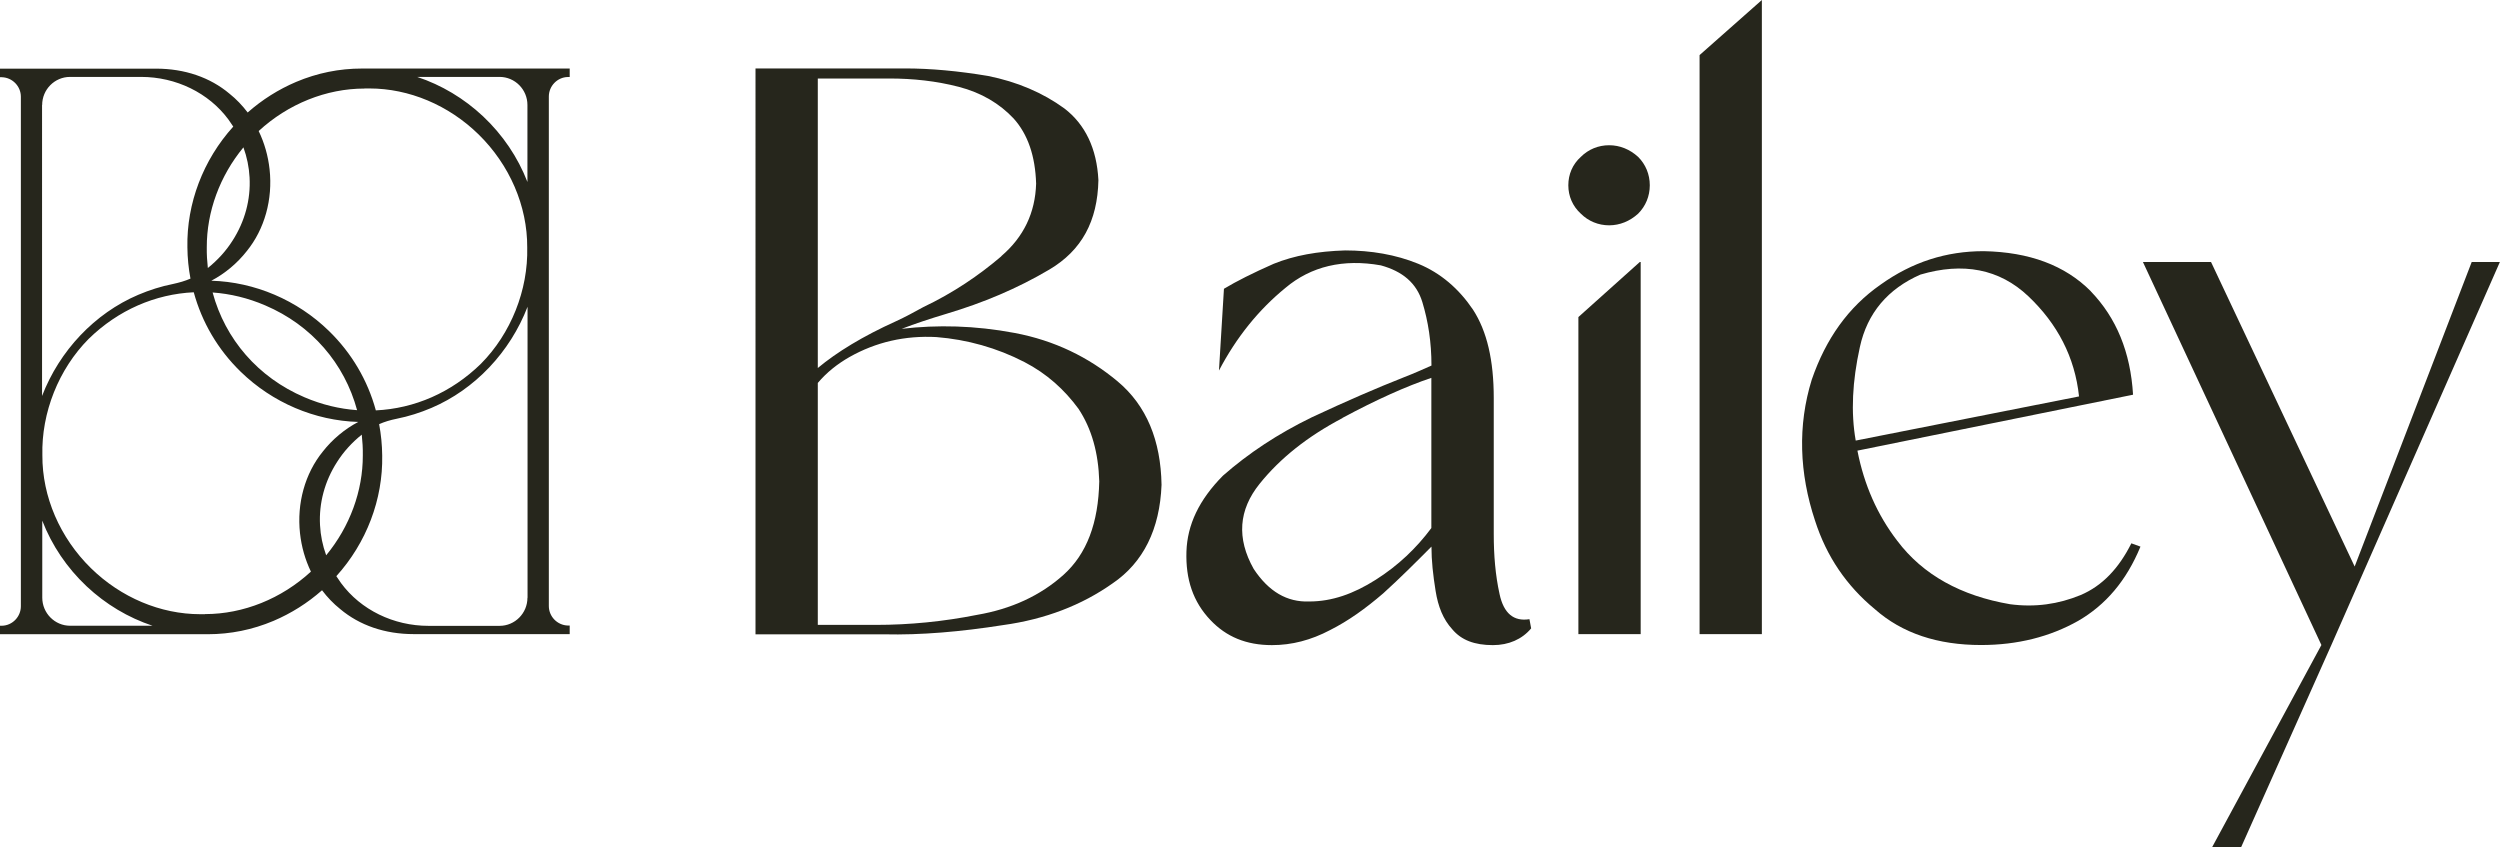 <?xml version="1.0" encoding="UTF-8"?> <svg xmlns="http://www.w3.org/2000/svg" id="Layer_2" viewBox="0 0 236 80"><defs><style>.cls-1{fill:#26261c;}</style></defs><g id="Layer_1-2"><path class="cls-1" d="M88.41,31.82c-2.98-.16-5.72.47-8.23,1.89-1.1.63-2.12,1.42-2.98,2.44v22.84h5.49c3.14,0,6.35-.31,9.56-.95,3.21-.55,5.96-1.81,8.15-3.78,2.19-1.97,3.29-4.89,3.37-8.82-.08-2.68-.71-4.96-1.96-6.85-1.33-1.81-2.98-3.31-5.1-4.41-2.59-1.34-5.41-2.13-8.31-2.36M94.52,24.18c2.12-1.81,3.21-4.1,3.29-6.85-.08-2.6-.78-4.65-2.12-6.14-1.33-1.42-3.06-2.44-5.17-2.99-2.12-.55-4.31-.79-6.58-.79h-6.74v27.33c1.8-1.5,4.23-2.99,7.37-4.41.86-.39,1.73-.87,2.59-1.34,2.82-1.34,5.25-2.99,7.37-4.8M99.07,25.44c-3.06,1.81-6.27,3.15-9.72,4.18-1.57.47-2.98.94-4.23,1.42,3.37-.39,6.9-.32,10.66.39,3.76.71,6.98,2.28,9.72,4.57,2.74,2.29,4.08,5.59,4.15,9.77-.16,4.18-1.72,7.33-4.62,9.3-2.9,2.05-6.35,3.39-10.35,3.94-4,.63-7.76.95-11.21.87h-12.15V6.46h14.11c2.43,0,5.02.24,7.84.71,2.74.55,5.17,1.58,7.21,3.07,1.96,1.5,3.06,3.78,3.21,6.77-.08,3.86-1.57,6.62-4.62,8.43"></path><path class="cls-1" d="M126.74,39.46c-3.29,1.73-5.88,3.78-7.84,6.22-1.96,2.44-2.19,5.12-.55,8.03,1.41,2.13,3.14,3.15,5.25,3.07,2.12,0,4.16-.71,6.27-2.05,2.12-1.34,3.84-2.99,5.25-4.88v-14.18c-2.35.79-5.17,2.05-8.39,3.78M112,52.07c.08-2.52,1.18-4.88,3.45-7.17,2.43-2.13,5.17-3.94,8.39-5.51,3.21-1.5,6.11-2.76,8.7-3.78,1.02-.39,1.88-.79,2.59-1.1,0-2.21-.31-4.18-.86-5.99-.55-1.81-1.88-2.91-3.92-3.47-3.53-.63-6.58.08-9.01,2.13-2.51,2.05-4.62,4.65-6.27,7.8l.47-7.72c1.18-.71,2.75-1.5,4.7-2.36,1.96-.79,4.15-1.18,6.74-1.26,2.43,0,4.78.39,6.9,1.26,2.12.87,3.84,2.36,5.17,4.33,1.33,2.05,1.96,4.8,1.96,8.35v12.84c0,1.97.15,3.86.55,5.67.39,1.81,1.33,2.6,2.82,2.36l.16.87c-.86,1.03-2.12,1.58-3.61,1.58-1.73,0-2.98-.47-3.84-1.5-.86-.94-1.33-2.13-1.57-3.62-.24-1.5-.39-2.84-.39-4.18-1.49,1.5-2.98,2.99-4.55,4.41-1.65,1.42-3.29,2.6-5.02,3.47-1.8.95-3.61,1.42-5.49,1.42-2.43,0-4.31-.79-5.8-2.36-1.65-1.73-2.35-3.86-2.27-6.46"></path><path class="cls-1" d="M154.88,59.86h-5.88v-29.93l5.8-5.2h.08v35.13ZM154.64,14.81c.71.71,1.1,1.65,1.1,2.68s-.39,1.97-1.1,2.68c-.78.71-1.73,1.1-2.74,1.1s-1.96-.39-2.67-1.1c-.78-.71-1.18-1.66-1.18-2.68s.39-1.97,1.18-2.68c.71-.71,1.65-1.1,2.67-1.1s1.96.39,2.74,1.1Z"></path><path class="cls-1" d="M166.32,0v59.86h-5.88V5.2l5.88-5.2Z"></path><path class="cls-1" d="M196.26,37.42c-.39-3.7-2.04-6.85-4.78-9.45-2.74-2.6-6.19-3.23-10.19-2.05-3.06,1.34-5.02,3.62-5.72,6.85-.71,3.23-.86,6.15-.39,8.82l21.09-4.17ZM197.36,27.49c2.43,2.52,3.76,5.75,4,9.77l-26.02,5.28c.63,3.23,1.88,6.06,3.76,8.51,2.43,3.23,6.04,5.2,10.66,5.99,2.35.31,4.55,0,6.66-.87,2.04-.87,3.6-2.52,4.78-4.88l.86.31c-1.33,3.23-3.29,5.51-5.88,7.01-2.66,1.5-5.72,2.28-9.17,2.28-4.08,0-7.44-1.1-10.03-3.39-2.67-2.21-4.55-4.96-5.64-8.35-1.49-4.49-1.65-8.98-.31-13.31,1.33-3.86,3.45-6.85,6.51-8.98,2.98-2.13,6.19-3.15,9.72-3.15,4.31.08,7.68,1.34,10.11,3.78"></path><path class="cls-1" d="M208.72,24.73l13.56,28.75,11.05-28.75h2.66l-15.91,36.16-8.53,19.11h-2.74l10.33-19.11-16.85-36.16h6.43Z"></path><path class="cls-1" d="M53.78,7.27v-.8h-19.62c-2.13,0-4.21.42-6.2,1.26-1.67.71-3.21,1.68-4.58,2.89-.5-.66-1.07-1.26-1.71-1.77-1.84-1.55-4.24-2.37-6.94-2.37H0v.81h.18c.99.03,1.79.85,1.79,1.84v48.1c0,.99-.8,1.82-1.79,1.84h-.18v.8h19.62c2.13,0,4.21-.42,6.2-1.26,1.67-.71,3.21-1.68,4.58-2.89.5.66,1.07,1.26,1.71,1.77,1.84,1.55,4.24,2.37,6.94,2.37h14.73v-.81h-.18c-.99-.03-1.79-.85-1.79-1.84V9.11c0-.99.8-1.82,1.79-1.84h.18ZM34.43,8.35h.04c.13,0,.27,0,.4,0,3.74,0,7.48,1.57,10.31,4.34,2.93,2.87,4.61,6.76,4.59,10.66h0c.1,4.03-1.54,8.14-4.37,10.99-2.79,2.73-6.29,4.23-9.92,4.4-.77-2.83-2.28-5.41-4.43-7.5-3-2.92-7-4.62-11.1-4.74,1.28-.67,2.45-1.65,3.35-2.8,1.68-2.07,2.46-4.88,2.15-7.71-.14-1.28-.49-2.5-1.03-3.62,2.78-2.56,6.38-4.01,9.99-4.01h0ZM34.25,42.98c.01,3.37-1.23,6.74-3.46,9.44-.33-.91-.53-1.87-.58-2.85-.11-2.08.44-4.14,1.61-5.96.62-.98,1.41-1.84,2.33-2.58.07.64.11,1.29.1,1.95ZM19.52,23.35c-.01-3.37,1.23-6.74,3.46-9.44.33.91.53,1.87.58,2.85.11,2.08-.44,4.14-1.61,5.96-.62.98-1.41,1.84-2.33,2.58-.07-.64-.11-1.29-.1-1.95ZM33.71,38.72c-1.67-.12-3.34-.52-4.97-1.22-4.38-1.87-7.48-5.48-8.67-9.89,1.67.12,3.34.52,4.97,1.22,4.38,1.87,7.48,5.48,8.67,9.89ZM3.98,9.91c0-1.46,1.18-2.65,2.63-2.65h6.71c3.3,0,6.39,1.51,8.25,4.03.16.22.31.44.45.66-2.84,3.14-4.41,7.25-4.33,11.4.01,1,.11,1.99.29,2.95-.5.22-1.06.38-1.66.51-1.11.22-2.21.57-3.27,1.02-4.11,1.75-7.43,5.27-9.08,9.55V9.91h0ZM6.62,59.07c-1.45,0-2.63-1.19-2.63-2.65v-7.27c.9,2.33,2.34,4.46,4.19,6.2,1.8,1.69,3.93,2.96,6.22,3.72h-7.78,0ZM19.34,57.98h-.04c-.13,0-.27,0-.4,0-3.74,0-7.48-1.57-10.31-4.34-2.93-2.87-4.61-6.76-4.59-10.66h0c-.1-4.03,1.54-8.14,4.37-10.99,2.79-2.73,6.29-4.23,9.92-4.4.77,2.83,2.28,5.41,4.43,7.5,3,2.92,7,4.62,11.1,4.74-1.28.67-2.45,1.65-3.35,2.8-1.68,2.07-2.46,4.88-2.15,7.71.14,1.28.49,2.5,1.03,3.62-2.78,2.56-6.38,4.01-9.99,4.01h0ZM49.79,56.43c0,1.46-1.18,2.65-2.63,2.65h-6.71c-3.3,0-6.39-1.51-8.25-4.03-.16-.22-.31-.44-.45-.66,2.84-3.14,4.41-7.25,4.33-11.4-.01-1-.11-1.99-.29-2.95.5-.22,1.06-.39,1.66-.51,1.11-.22,2.21-.57,3.27-1.02,4.11-1.75,7.43-5.27,9.08-9.55v27.48h0ZM49.79,17.18c-.9-2.33-2.34-4.46-4.19-6.2-1.8-1.69-3.93-2.96-6.22-3.72h7.78c1.45,0,2.63,1.19,2.63,2.65v7.27h0Z"></path></g></svg> 